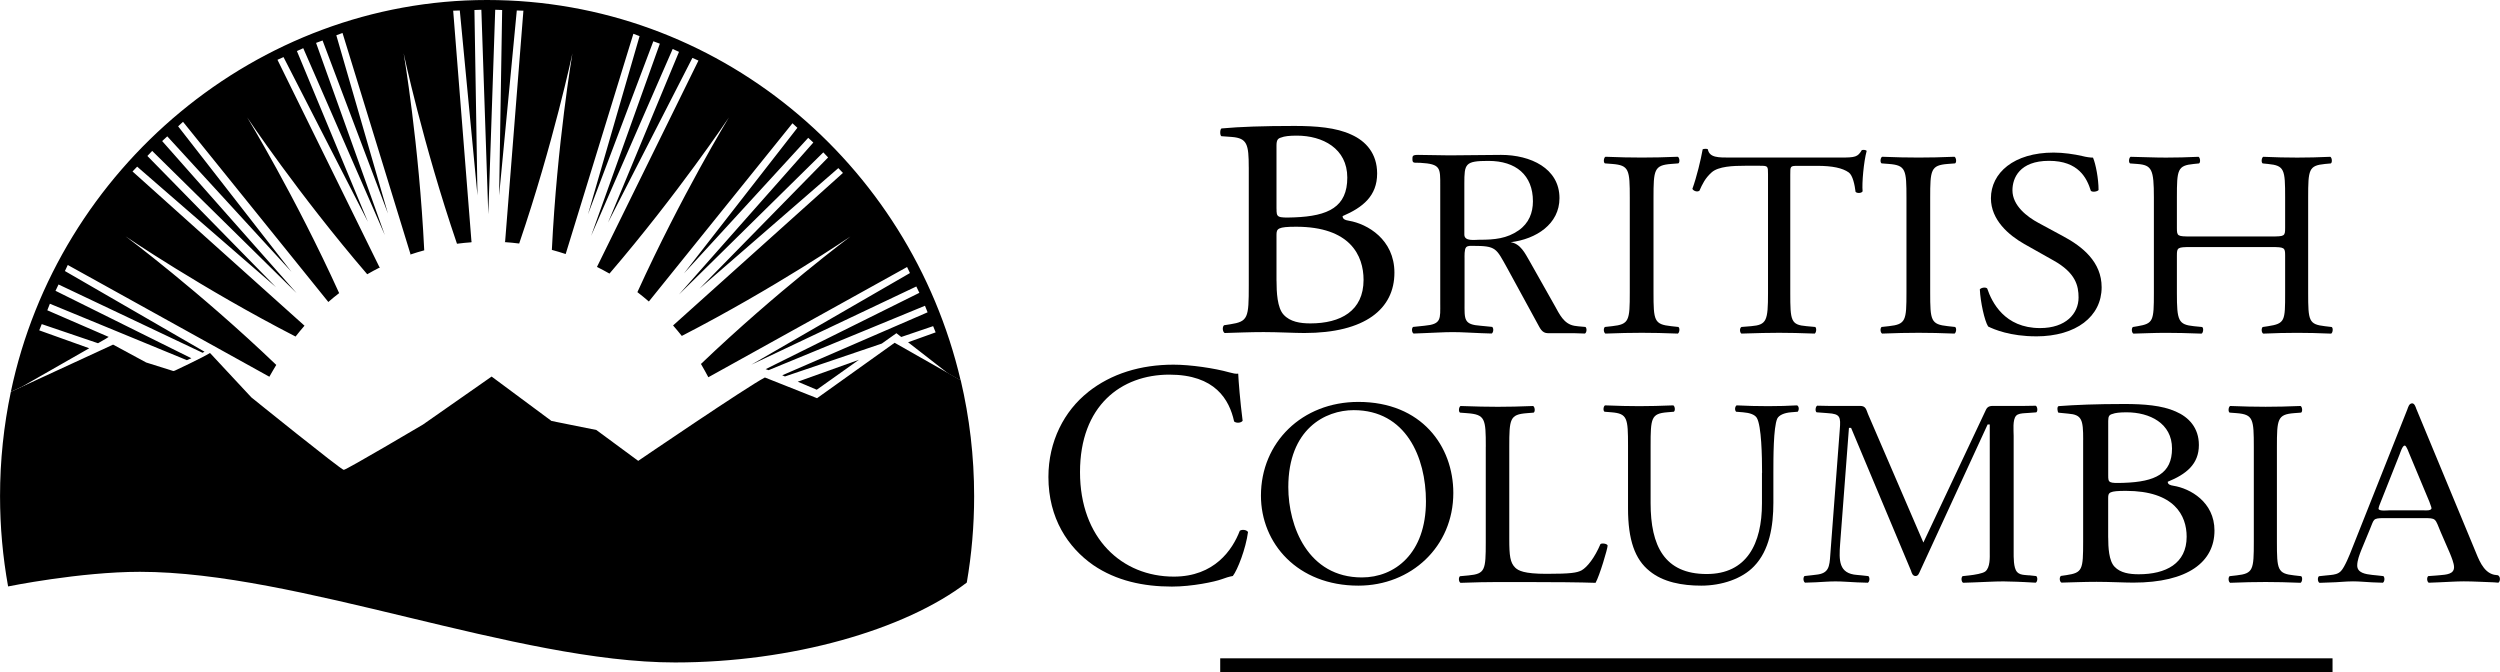 <svg width="186" height="50" viewBox="0 0 186 50" fill="none" xmlns="http://www.w3.org/2000/svg">
<g id="Isolation_Mode" clip-path="url(#clip0_156_629)">
<path id="Vector" d="M173.541 48.979H90.784V50H173.541V48.979Z" fill="black"/>
<path id="Vector_2" d="M92.907 12.448C92.907 10.736 92.788 10.284 91.655 10.19L90.866 10.133C90.737 10.029 90.774 9.565 90.892 9.555C92.252 9.431 93.967 9.37 96.31 9.37C97.898 9.37 99.411 9.485 100.544 10.018C101.628 10.503 102.459 11.428 102.459 12.909C102.459 14.576 101.399 15.431 99.889 16.079C99.889 16.309 100.092 16.379 100.368 16.425C101.728 16.655 103.745 17.813 103.745 20.288C103.745 22.97 101.578 24.776 97.041 24.776C96.31 24.776 95.076 24.707 94.016 24.707C92.957 24.707 92.052 24.752 91.118 24.776C90.968 24.707 90.916 24.337 91.068 24.198L91.523 24.128C92.859 23.919 92.909 23.664 92.909 21.237V12.448H92.907ZM94.974 15.524C94.974 16.173 95 16.218 96.284 16.173C98.853 16.079 100.239 15.385 100.239 13.212C100.239 11.039 98.398 10.091 96.484 10.091C95.929 10.091 95.55 10.136 95.324 10.23C95.071 10.3 94.971 10.415 94.971 10.83V15.524H94.974ZM94.974 20.891C94.974 21.724 95.024 22.903 95.502 23.413C95.981 23.943 96.739 24.061 97.493 24.061C99.737 24.061 101.449 23.137 101.449 20.824C101.449 18.997 100.442 16.869 96.433 16.869C95.074 16.869 94.971 17.009 94.971 17.47V20.891H94.974Z" fill="black"/>
<path id="Vector_3" d="M121.256 14.726C121.256 12.631 121.214 12.296 119.944 12.197L119.404 12.156C119.276 12.079 119.318 11.722 119.447 11.663C120.522 11.704 121.253 11.722 122.158 11.722C123.063 11.722 123.752 11.704 124.828 11.663C124.956 11.722 124.999 12.079 124.87 12.156L124.333 12.197C123.063 12.296 123.021 12.631 123.021 14.726V21.759C123.021 23.855 123.063 24.131 124.333 24.267L124.87 24.326C124.999 24.404 124.956 24.76 124.828 24.819C123.752 24.779 123.021 24.76 122.158 24.76C121.253 24.76 120.522 24.779 119.447 24.819C119.318 24.76 119.273 24.444 119.404 24.326L119.944 24.267C121.214 24.128 121.256 23.852 121.256 21.759V14.726Z" fill="black"/>
<path id="Vector_4" d="M133.196 21.797C133.196 23.871 133.236 24.168 134.406 24.267L135.051 24.326C135.172 24.404 135.132 24.76 135.011 24.819C133.862 24.779 133.175 24.76 132.368 24.76C131.561 24.76 130.856 24.779 129.564 24.819C129.443 24.76 129.401 24.425 129.564 24.326L130.29 24.267C131.44 24.168 131.54 23.871 131.54 21.797V12.966C131.54 12.355 131.54 12.333 130.935 12.333H129.825C128.957 12.333 127.85 12.373 127.345 12.826C126.861 13.26 126.658 13.694 126.437 14.19C126.274 14.308 125.993 14.209 125.914 14.051C126.235 13.161 126.54 11.896 126.679 11.109C126.74 11.069 127.003 11.05 127.063 11.109C127.184 11.741 127.85 11.722 128.778 11.722H136.944C138.033 11.722 138.215 11.682 138.517 11.17C138.617 11.13 138.841 11.152 138.88 11.229C138.659 12.039 138.517 13.641 138.578 14.233C138.496 14.391 138.154 14.391 138.054 14.273C137.994 13.78 137.852 13.049 137.549 12.832C137.086 12.497 136.318 12.339 135.211 12.339H133.78C133.175 12.339 133.196 12.357 133.196 13.011V21.802V21.797Z" fill="black"/>
<path id="Vector_5" d="M141.841 14.726C141.841 12.631 141.799 12.296 140.529 12.197L139.99 12.156C139.861 12.079 139.903 11.722 140.032 11.663C141.108 11.704 141.841 11.722 142.743 11.722C143.646 11.722 144.335 11.704 145.413 11.663C145.542 11.722 145.587 12.079 145.458 12.156L144.918 12.197C143.648 12.296 143.606 12.631 143.606 14.726V21.759C143.606 23.855 143.648 24.131 144.918 24.267L145.458 24.326C145.587 24.404 145.544 24.76 145.413 24.819C144.337 24.779 143.606 24.76 142.743 24.76C141.839 24.76 141.108 24.779 140.032 24.819C139.903 24.76 139.861 24.444 139.99 24.326L140.529 24.267C141.799 24.128 141.841 23.852 141.841 21.759V14.726Z" fill="black"/>
<path id="Vector_6" d="M151.486 25.023C149.563 25.023 148.351 24.508 147.917 24.291C147.643 23.857 147.344 22.453 147.299 21.526C147.415 21.387 147.756 21.349 147.849 21.467C148.193 22.475 149.129 24.409 151.783 24.409C153.706 24.409 154.645 23.324 154.645 22.137C154.645 21.269 154.439 20.299 152.769 19.372L150.597 18.148C149.453 17.496 148.125 16.368 148.125 14.75C148.125 12.874 149.818 11.352 152.793 11.352C153.503 11.352 154.326 11.47 154.921 11.61C155.218 11.688 155.539 11.728 155.72 11.728C155.925 12.202 156.133 13.309 156.133 14.139C156.041 14.257 155.676 14.316 155.56 14.198C155.263 13.249 154.645 11.966 152.448 11.966C150.252 11.966 149.726 13.249 149.726 14.158C149.726 15.305 150.826 16.135 151.67 16.588L153.5 17.577C154.942 18.348 156.362 19.492 156.362 21.371C156.362 23.544 154.463 25.025 151.488 25.025L151.486 25.023Z" fill="black"/>
<path id="Vector_7" d="M163.003 18.381C162.001 18.381 161.961 18.421 161.961 19.013V21.799C161.961 23.873 162.066 24.149 163.234 24.27L163.839 24.329C163.965 24.407 163.923 24.763 163.797 24.822C162.671 24.782 161.961 24.763 161.146 24.763C160.249 24.763 159.539 24.803 158.726 24.822C158.603 24.763 158.561 24.447 158.684 24.329L159.039 24.27C160.21 24.072 160.249 23.873 160.249 21.799V14.688C160.249 12.614 160.104 12.28 159.018 12.199L158.476 12.159C158.35 12.081 158.392 11.725 158.518 11.666C159.542 11.685 160.249 11.725 161.148 11.725C161.964 11.725 162.671 11.706 163.568 11.666C163.694 11.725 163.734 12.081 163.61 12.159L163.213 12.199C162.003 12.317 161.961 12.614 161.961 14.688V16.96C161.961 17.571 162.003 17.593 163.003 17.593H168.97C169.972 17.593 170.014 17.574 170.014 16.96V14.688C170.014 12.614 169.972 12.317 168.741 12.199L168.344 12.159C168.218 12.081 168.26 11.725 168.386 11.666C169.346 11.706 170.057 11.725 170.911 11.725C171.766 11.725 172.434 11.706 173.373 11.666C173.499 11.725 173.539 12.081 173.415 12.159L172.978 12.199C171.769 12.317 171.727 12.614 171.727 14.688V21.799C171.727 23.873 171.769 24.131 172.978 24.27L173.478 24.329C173.602 24.407 173.562 24.763 173.436 24.822C172.434 24.782 171.724 24.763 170.911 24.763C170.057 24.763 169.304 24.782 168.386 24.822C168.26 24.763 168.221 24.447 168.344 24.329L168.741 24.27C170.014 24.072 170.014 23.873 170.014 21.799V19.013C170.014 18.421 169.972 18.381 168.97 18.381H163.003Z" fill="black"/>
<path id="Vector_8" d="M80.964 29.16C82.678 27.801 84.864 27.131 87.307 27.131C88.575 27.131 90.361 27.394 91.465 27.705C91.747 27.777 91.913 27.825 92.123 27.801C92.147 28.351 92.265 29.851 92.452 31.308C92.333 31.475 91.981 31.499 91.818 31.357C91.465 29.736 90.408 27.873 87.002 27.873C83.407 27.873 80.353 30.189 80.353 35.124C80.353 40.059 83.478 42.9 87.331 42.9C90.361 42.9 91.702 40.895 92.241 39.489C92.407 39.371 92.759 39.416 92.852 39.585C92.688 40.826 92.076 42.398 91.723 42.854C91.442 42.902 91.16 42.996 90.9 43.092C90.382 43.283 88.691 43.642 87.189 43.642C85.074 43.642 83.055 43.213 81.34 42.045C79.459 40.732 78.002 38.564 78.002 35.486C78.002 32.838 79.178 30.572 80.964 29.165V29.16Z" fill="black"/>
<path id="Vector_9" d="M93.814 36.876C93.814 32.924 96.868 29.902 101.062 29.902C105.765 29.902 108.127 33.2 108.127 36.678C108.127 40.668 104.992 43.572 101.062 43.572C96.541 43.572 93.814 40.432 93.814 36.874V36.876ZM106.091 37.292C106.091 34.031 104.605 30.515 100.715 30.515C98.598 30.515 95.85 31.919 95.85 36.244C95.85 39.167 97.315 42.961 101.325 42.961C103.769 42.961 106.091 41.182 106.091 37.292Z" fill="black"/>
<path id="Vector_10" d="M131.098 35.178C131.098 33.953 131.056 31.681 130.706 31.089C130.561 30.851 130.193 30.714 129.677 30.674L129.165 30.633C129.041 30.494 129.083 30.24 129.204 30.159C129.985 30.199 130.745 30.218 131.547 30.218C132.41 30.218 132.965 30.197 133.707 30.159C133.87 30.258 133.851 30.515 133.749 30.633L133.254 30.674C132.741 30.714 132.35 30.891 132.226 31.148C131.939 31.799 131.939 34.071 131.939 35.178V37.41C131.939 39.13 131.65 40.946 130.501 42.131C129.617 43.06 128.097 43.572 126.574 43.572C125.156 43.572 123.736 43.315 122.729 42.487C121.64 41.619 121.125 40.175 121.125 37.825V33.163C121.125 31.108 121.082 30.773 119.891 30.674L119.376 30.633C119.252 30.556 119.294 30.218 119.415 30.159C120.443 30.199 121.143 30.218 121.963 30.218C122.784 30.218 123.484 30.197 124.491 30.159C124.615 30.218 124.657 30.553 124.533 30.633L124.039 30.674C122.847 30.773 122.805 31.108 122.805 33.163V37.431C122.805 40.611 123.833 42.707 126.979 42.707C129.959 42.707 131.09 40.453 131.09 37.453V35.18L131.098 35.178Z" fill="black"/>
<path id="Vector_11" d="M154.989 32.71C154.989 31.234 154.897 30.853 153.876 30.775L153.148 30.703C153.066 30.628 153.022 30.226 153.172 30.215C154.4 30.122 155.944 30.057 158.056 30.057C159.486 30.057 160.849 30.157 161.872 30.615C162.848 31.035 163.597 31.831 163.597 33.109C163.597 34.545 162.642 35.285 161.28 35.842C161.28 36.043 161.461 36.102 161.711 36.142C162.94 36.34 164.757 37.34 164.757 39.475C164.757 41.79 162.803 43.347 158.713 43.347C158.056 43.347 156.94 43.288 155.986 43.288C155.031 43.288 154.213 43.328 153.374 43.347C153.237 43.288 153.193 42.969 153.329 42.849L153.737 42.79C154.942 42.61 154.986 42.391 154.986 40.295V32.713L154.989 32.71ZM156.851 35.363C156.851 35.922 156.875 35.963 158.032 35.922C160.349 35.842 161.598 35.245 161.598 33.369C161.598 31.494 159.941 30.676 158.213 30.676C157.714 30.676 157.372 30.716 157.169 30.797C156.94 30.856 156.851 30.955 156.851 31.317V35.368V35.363ZM156.851 39.992C156.851 40.711 156.896 41.729 157.327 42.168C157.758 42.626 158.44 42.725 159.121 42.725C161.143 42.725 162.687 41.927 162.687 39.931C162.687 38.355 161.777 36.52 158.166 36.52C156.938 36.52 156.848 36.638 156.848 37.04V39.992H156.851Z" fill="black"/>
<path id="Vector_12" d="M117.966 24.326L117.427 24.278C117.319 24.267 117.221 24.251 117.129 24.238C116.343 24.096 116.027 23.38 115.657 22.718L113.795 19.417C113.474 18.868 113.129 18.126 112.393 18.021C114.299 17.788 116.025 16.666 116.025 14.742C116.025 12.518 113.866 11.524 111.68 11.524C110.37 11.524 109.176 11.559 107.843 11.559C107.109 11.559 106.233 11.524 105.497 11.524C105.089 11.524 105.084 11.61 105.084 11.84C105.084 12.183 105.226 12.087 105.66 12.113C107.211 12.202 107.154 12.496 107.154 13.852V22.509C107.154 23.747 107.259 24.117 105.981 24.235C105.981 24.235 105.786 24.256 105.673 24.267L105.131 24.323C105.002 24.441 105.044 24.757 105.173 24.816C105.46 24.806 105.97 24.784 105.97 24.784C106.678 24.763 107.385 24.709 108.09 24.709C108.795 24.709 109.481 24.765 110.181 24.787C110.428 24.795 110.691 24.806 110.978 24.814C111.107 24.755 111.151 24.439 111.02 24.321L110.475 24.267C110.365 24.254 110.173 24.238 110.173 24.238C108.884 24.149 108.963 23.779 108.963 22.507V19.246C108.963 19.056 108.939 18.547 109.079 18.399C109.195 18.271 109.4 18.292 109.584 18.292C111.33 18.292 111.306 18.461 112.135 19.943L114.386 24.069C114.57 24.388 114.707 24.79 115.167 24.79H117.124C117.371 24.798 117.629 24.806 117.916 24.816C118.045 24.757 118.087 24.441 117.958 24.323L117.966 24.326ZM110.12 17.834C109.728 17.834 108.947 17.981 108.947 17.453V13.665C108.947 12.183 108.995 11.971 110.741 11.971C112.787 11.971 114.05 13.03 114.05 14.978C114.05 15.824 113.75 16.607 112.992 17.137C112.119 17.751 111.178 17.837 110.12 17.837V17.834Z" fill="black"/>
<path id="Vector_13" d="M110.544 33.23C110.544 31.156 110.502 30.84 109.158 30.741L108.624 30.7C108.495 30.62 108.54 30.266 108.666 30.207C109.86 30.247 110.586 30.266 111.438 30.266C112.29 30.266 112.995 30.247 114.063 30.207C114.192 30.266 114.234 30.623 114.105 30.7L113.592 30.741C112.335 30.84 112.29 31.156 112.29 33.23V40.105C112.29 41.348 112.353 41.863 112.737 42.238C112.971 42.455 113.376 42.693 115.062 42.693C116.874 42.693 117.324 42.613 117.666 42.436C118.092 42.197 118.647 41.487 119.073 40.48C119.202 40.381 119.607 40.461 119.607 40.598C119.607 40.815 119.01 42.83 118.71 43.363C117.624 43.323 115.596 43.304 113.397 43.304H111.435C110.538 43.304 109.857 43.323 108.663 43.363C108.534 43.304 108.492 42.988 108.621 42.87L109.26 42.811C110.496 42.693 110.541 42.415 110.541 40.341V33.23H110.544Z" fill="black"/>
<path id="Vector_14" d="M167.684 33.267C167.684 31.174 167.642 30.837 166.406 30.738L165.883 30.698C165.756 30.617 165.798 30.264 165.925 30.205C166.971 30.245 167.684 30.264 168.563 30.264C169.441 30.264 170.112 30.245 171.161 30.205C171.287 30.264 171.329 30.62 171.203 30.698L170.68 30.738C169.444 30.837 169.402 31.172 169.402 33.267V40.3C169.402 42.396 169.444 42.672 170.68 42.808L171.203 42.867C171.329 42.948 171.287 43.301 171.161 43.36C170.114 43.32 169.402 43.301 168.563 43.301C167.682 43.301 166.971 43.32 165.925 43.36C165.798 43.301 165.756 42.985 165.883 42.867L166.406 42.808C167.642 42.669 167.684 42.393 167.684 40.3V33.267Z" fill="black"/>
<path id="Vector_15" d="M150.949 42.806C150.841 42.795 150.642 42.779 150.642 42.779C150.421 42.758 150.223 42.723 150.066 42.549C149.795 42.254 149.816 41.415 149.816 41.08V32.423C149.816 32.045 149.726 31.228 149.997 30.934C150.134 30.778 150.415 30.754 150.668 30.738C150.82 30.725 150.826 30.725 150.96 30.719L151.499 30.679C151.628 30.599 151.586 30.245 151.457 30.186C151.17 30.197 150.907 30.191 150.66 30.199H148.372C148.122 30.199 147.896 30.199 147.762 30.473L143.099 40.365L138.98 30.808C138.843 30.473 138.822 30.199 138.391 30.199H136.011C135.763 30.191 135.49 30.194 135.201 30.183C135.072 30.242 135.027 30.599 135.158 30.676L135.698 30.716C135.808 30.725 136.011 30.741 136.011 30.741C136.905 30.8 136.96 31.003 136.879 31.96L136.176 41.244C136.116 42.176 136.066 42.669 135.106 42.76C135.106 42.76 134.903 42.787 134.793 42.798L134.256 42.857C134.127 42.975 134.17 43.291 134.298 43.35C134.582 43.339 135.087 43.323 135.087 43.323C135.574 43.299 136.068 43.256 136.563 43.256C137.097 43.256 137.631 43.307 138.167 43.328C138.414 43.337 138.677 43.347 138.964 43.355C139.093 43.296 139.138 42.98 139.006 42.862L138.47 42.803C138.328 42.792 138.17 42.776 138.17 42.776C136.786 42.68 136.818 41.686 136.905 40.467L137.562 31.831H137.72L142.178 42.458C142.223 42.605 142.291 42.857 142.517 42.857C142.723 42.857 142.788 42.626 142.857 42.479L147.88 31.579H148.038V41.075C148.038 41.453 148.083 42.227 147.699 42.522C147.499 42.675 146.844 42.766 146.844 42.766C146.754 42.779 146.66 42.792 146.552 42.806L146.015 42.865C145.886 42.983 145.929 43.299 146.057 43.358C146.341 43.347 146.844 43.331 146.844 43.331C147.572 43.31 148.314 43.256 149.056 43.256C149.59 43.256 150.634 43.307 150.634 43.307C150.884 43.315 151.165 43.342 151.454 43.352C151.583 43.294 151.628 42.977 151.496 42.859L150.957 42.801L150.949 42.806Z" fill="black"/>
<path id="Vector_16" d="M185.924 42.859L185.85 42.8C185.742 42.79 185.648 42.776 185.558 42.76C184.719 42.57 184.393 41.541 184.083 40.807L179.767 30.403C179.725 30.277 179.638 30.009 179.467 30.009C179.233 30.009 179.167 30.298 179.104 30.465L174.98 40.85C174.83 41.244 174.446 42.198 174.167 42.487C173.954 42.709 173.678 42.752 173.381 42.782C173.381 42.782 173.15 42.803 173.036 42.816L172.529 42.87C172.4 42.988 172.442 43.304 172.571 43.363C172.858 43.352 173.368 43.334 173.368 43.334C173.931 43.326 174.496 43.253 175.062 43.253C175.538 43.253 176.011 43.304 176.484 43.326C176.484 43.326 176.995 43.344 177.281 43.355C177.41 43.296 177.452 42.98 177.323 42.862L176.784 42.803C176.676 42.792 176.492 42.774 176.492 42.774C175.995 42.717 175.377 42.626 175.377 42.072C175.377 41.699 175.548 41.263 175.677 40.933L176.319 39.379C176.64 38.634 176.511 38.548 177.365 38.548H180.272C181.297 38.548 181.148 38.548 181.597 39.607L182.281 41.182C182.389 41.453 182.581 41.908 182.581 42.198C182.581 42.717 182.023 42.752 181.5 42.798C181.5 42.798 181.326 42.814 181.176 42.825L180.658 42.862C180.529 42.98 180.572 43.296 180.703 43.355C180.99 43.344 181.5 43.323 181.5 43.323C182.107 43.301 182.72 43.253 183.307 43.253C184.056 43.253 184.803 43.304 185.553 43.326C185.797 43.334 185.59 43.342 185.874 43.352C186.003 43.293 186.045 42.977 185.916 42.859H185.924ZM180.269 37.969H177.752C177.665 37.969 176.963 38.053 176.963 37.844C176.963 37.779 177.008 37.656 177.029 37.592L178.541 33.779C178.586 33.674 178.738 33.149 178.912 33.149C179.043 33.149 179.22 33.693 179.262 33.779L180.75 37.34C180.75 37.383 180.903 37.718 180.903 37.801C180.903 38.031 180.401 37.967 180.269 37.967V37.969Z" fill="black"/>
<path id="Vector_17" d="M59.352 28.399L60.767 28.996L63.905 26.767L59.352 28.399Z" fill="black"/>
<path id="Vector_18" d="M6.638 25.91L2.919 24.578L3.106 24.114L7.293 25.537L7.311 25.526L7.864 25.208L8.085 25.066L3.519 23.086L3.711 22.598L13.902 26.797L14.239 26.654L4.129 21.636L4.355 21.165L15.068 26.245L15.215 26.167L4.829 20.165L5.042 19.715L20.041 28.029C20.165 27.799 20.42 27.375 20.554 27.15C14.852 21.687 9.347 17.587 9.347 17.587C9.347 17.587 15.007 21.448 21.99 25.039C22.221 24.747 22.411 24.511 22.655 24.232L9.86 12.757L10.204 12.398L20.533 21.365L10.965 11.604L11.322 11.227L22.063 21.802L12.064 10.495L12.445 10.144L21.687 20.227L13.253 9.399L13.616 9.062L24.428 22.467C24.707 22.22 24.941 22.035 25.233 21.808C21.961 14.597 18.389 8.732 18.389 8.732C18.389 8.732 22.192 14.434 27.321 20.404C27.634 20.224 27.952 20.052 28.276 19.889L28.22 19.854L20.643 4.448L21.093 4.247L27.371 16.502L22.09 3.799L22.561 3.585L28.631 17.491L23.515 3.191L23.999 3.012L28.862 15.886L25.022 2.626L25.483 2.452L30.537 18.898L30.527 18.941L30.54 18.935C30.877 18.82 31.219 18.718 31.563 18.624C31.179 10.726 30.032 3.968 30.032 3.968C30.032 3.968 31.453 10.667 33.999 18.134C34.354 18.088 34.711 18.051 35.069 18.027L35.059 18.011H35.103L35.077 17.973L33.717 0.796L34.209 0.78L35.524 14.538L35.298 0.745L35.813 0.726L36.329 15.937L36.844 0.726L37.36 0.745L37.134 14.538L38.449 0.78L38.941 0.796L37.581 17.973L37.554 18.011H37.562V18.016H37.581C37.933 18.038 38.28 18.075 38.627 18.118C41.171 10.659 42.588 3.971 42.588 3.971C42.588 3.971 41.444 10.707 41.058 18.592C41.405 18.686 41.749 18.788 42.086 18.9L47.123 2.513L47.585 2.687L43.746 15.945L48.608 3.071L49.093 3.25L43.977 17.55L50.047 3.644L50.518 3.858L45.237 16.561L51.515 4.306L51.965 4.507L44.414 19.86L44.427 19.865C44.737 20.02 45.042 20.184 45.345 20.355C50.452 14.404 54.232 8.735 54.232 8.735C54.232 8.735 50.684 14.56 47.422 21.735C47.714 21.96 47.998 22.191 48.275 22.432L58.96 9.172L59.326 9.509L50.889 20.337L60.131 10.254L60.512 10.605L50.513 21.912L61.254 11.336L61.611 11.714L52.043 21.475L62.372 12.507L62.716 12.866L50.076 24.214L50.084 24.222C50.305 24.474 50.518 24.731 50.726 24.993C57.666 21.419 63.274 17.593 63.274 17.593C63.274 17.593 57.824 21.655 52.151 27.078C52.306 27.343 52.559 27.793 52.701 28.067L67.487 19.865L67.7 20.315L55.896 27.134L68.174 21.314L68.4 21.786L56.964 27.464L57.182 27.541L68.818 22.748L69.013 23.236L58.198 27.922L58.4 28.008L65.607 25.561L66.693 24.79L67.053 25.071L69.425 24.265L69.612 24.728L67.561 25.465L70.525 27.769L71.474 28.308C67.671 12.068 53.337 0 36.239 0C19.141 0 4.305 12.494 0.805 29.157C0.849 29.136 0.894 29.114 0.939 29.093L1.373 28.892L1.638 28.766L6.638 25.91Z" fill="black"/>
<path id="Vector_19" d="M0.6 43.631C0.6 43.631 5.944 42.543 10.407 42.543C22.163 42.543 38.428 49.287 50.229 49.287C58.884 49.287 67.329 46.868 71.929 43.342C72.29 41.255 72.476 39.108 72.476 36.917C72.476 33.948 72.129 31.062 71.48 28.297L66.561 25.502L60.788 29.626L56.907 28.085C55.592 28.763 47.483 34.288 47.483 34.288L44.369 31.992L41.029 31.319L36.576 28.016L31.469 31.587C31.469 31.587 25.769 34.958 25.575 34.958C25.38 34.958 18.7 29.564 18.7 29.564L15.623 26.261C15.099 26.598 13.006 27.576 13.006 27.576L12.898 27.606L10.873 26.968L8.414 25.639L0.942 29.09C0.897 29.112 0.852 29.133 0.807 29.154C0.281 31.657 0.003 34.253 0.003 36.914C0.003 39.208 0.21 41.45 0.602 43.629L0.6 43.631Z" fill="black"/>
</g>
<defs>
<clipPath id="clip0_156_629">
<rect width="186" height="50" fill="white"/>
</clipPath>
</defs>
</svg>
